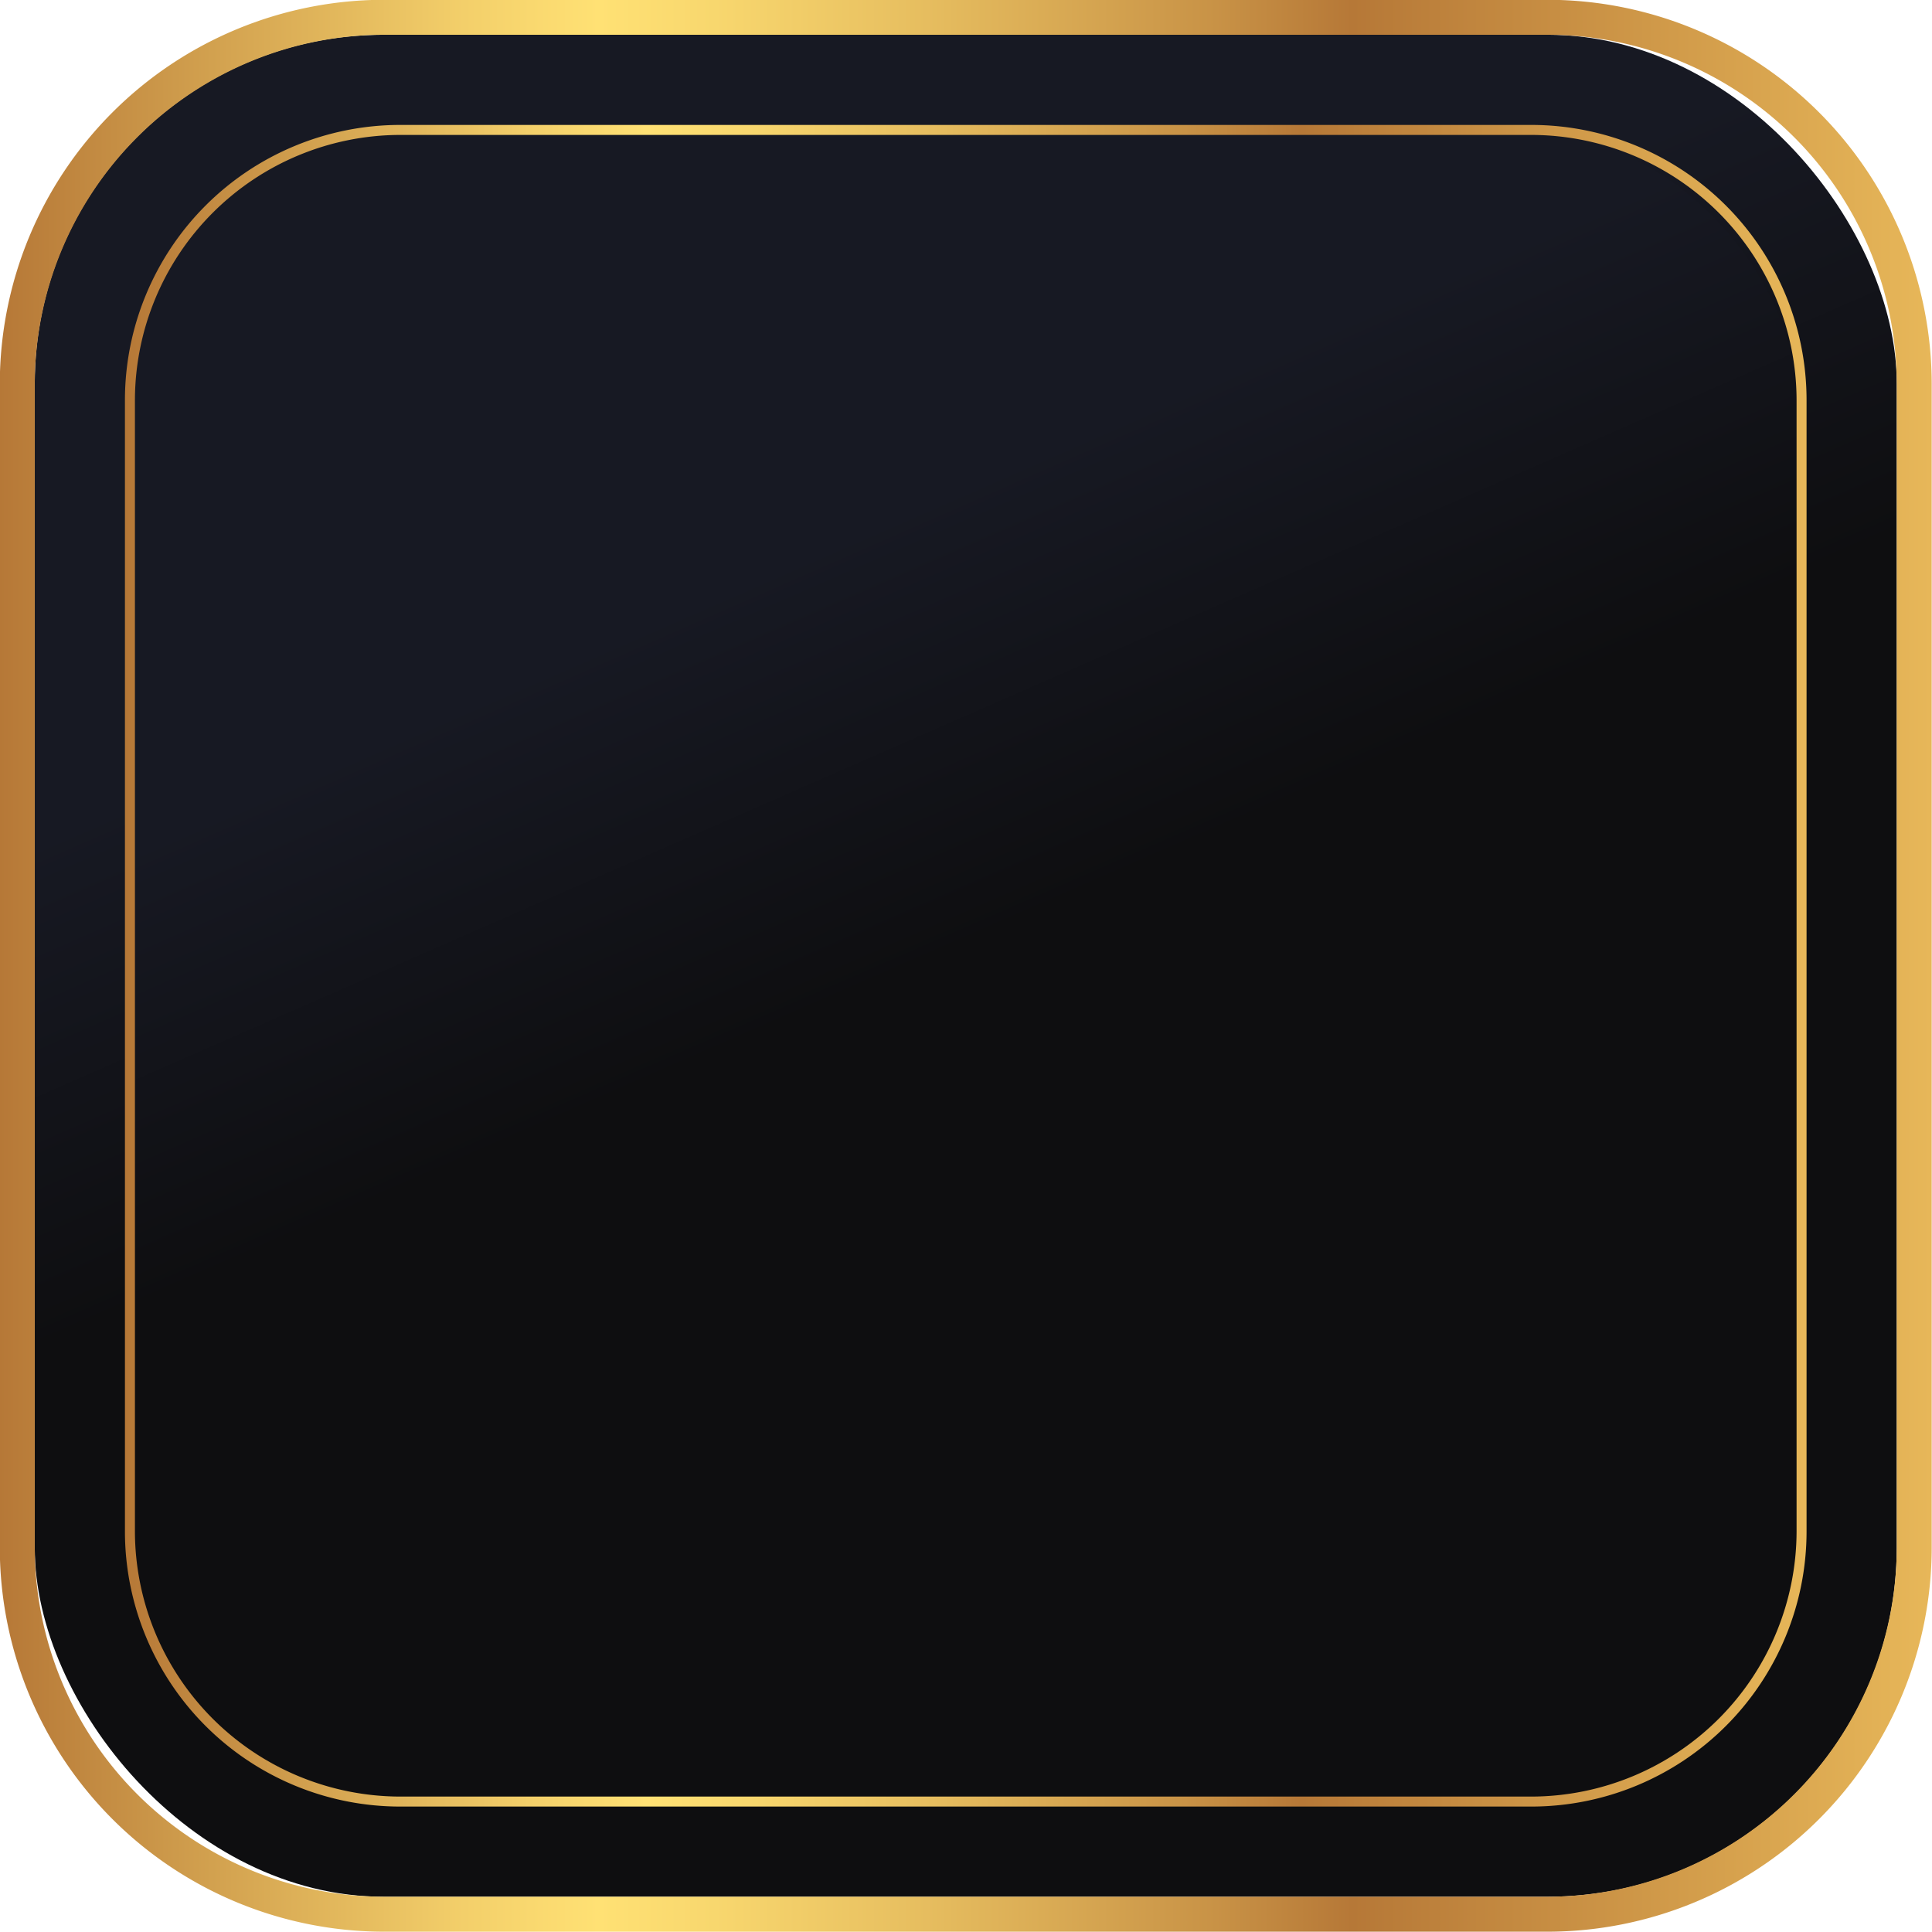 <?xml version="1.0" encoding="UTF-8"?><svg xmlns="http://www.w3.org/2000/svg" xmlns:xlink="http://www.w3.org/1999/xlink" data-name="Layer 1" height="386.9" preserveAspectRatio="xMidYMid meet" version="1.0" viewBox="56.6 56.6 386.9 386.9" width="386.9" zoomAndPan="magnify"><defs><linearGradient gradientUnits="userSpaceOnUse" id="a" x1="248.58" x2="210.78" xlink:actuate="onLoad" xlink:show="other" xlink:type="simple" xmlns:xlink="http://www.w3.org/1999/xlink" y1="246.75" y2="160.5"><stop offset="0" stop-color="#0e0e10"/><stop offset="1" stop-color="#171923"/></linearGradient><linearGradient gradientUnits="userSpaceOnUse" id="b" x1="56.56" x2="443.44" xlink:actuate="onLoad" xlink:show="other" xlink:type="simple" xmlns:xlink="http://www.w3.org/1999/xlink" y1="250" y2="250"><stop offset="0" stop-color="#b67837"/><stop offset=".11" stop-color="#d2a14f"/><stop offset=".24" stop-color="#f3cf6a"/><stop offset=".31" stop-color="#ffe174"/><stop offset=".37" stop-color="#f8d76e"/><stop offset=".48" stop-color="#e6bd5f"/><stop offset=".63" stop-color="#c89246"/><stop offset=".7" stop-color="#b67837"/><stop offset="1" stop-color="#e7b759"/></linearGradient><linearGradient id="c" x1="248.71" x2="214.48" xlink:actuate="onLoad" xlink:href="#a" xlink:show="other" xlink:type="simple" xmlns:xlink="http://www.w3.org/1999/xlink" y1="247.06" y2="168.95"/><linearGradient id="d" x1="81.62" x2="418.38" xlink:actuate="onLoad" xlink:href="#b" xlink:show="other" xlink:type="simple" xmlns:xlink="http://www.w3.org/1999/xlink" y1="250" y2="250"/></defs><rect fill="url(#a)" height="372.88" rx="69.89" width="372.88" x="63.56" y="63.56"/><path d="M366.56,63.56a70.09,70.09,0,0,1,69.88,69.88V366.56a70.09,70.09,0,0,1-69.88,69.88H133.44a70.09,70.09,0,0,1-69.88-69.88V133.44a70.09,70.09,0,0,1,69.88-69.88H366.56m0-7H133.44a77,77,0,0,0-76.88,76.88V366.56a77,77,0,0,0,76.88,76.88H366.56a77,77,0,0,0,76.88-76.88V133.44a77,77,0,0,0-76.88-76.88Z" fill="url(#b)"/><rect fill="url(#c)" height="332.76" rx="53.07" width="332.76" x="83.62" y="83.62"/><path d="M363.31,83.62a53.22,53.22,0,0,1,53.07,53.07V363.31a53.22,53.22,0,0,1-53.07,53.07H136.69a53.22,53.22,0,0,1-53.07-53.07V136.69a53.22,53.22,0,0,1,53.07-53.07H363.31m0-2H136.69a55.13,55.13,0,0,0-55.07,55.07V363.31a55.13,55.13,0,0,0,55.07,55.07H363.31a55.13,55.13,0,0,0,55.07-55.07V136.69a55.13,55.13,0,0,0-55.07-55.07Z" fill="url(#d)"/></svg>
